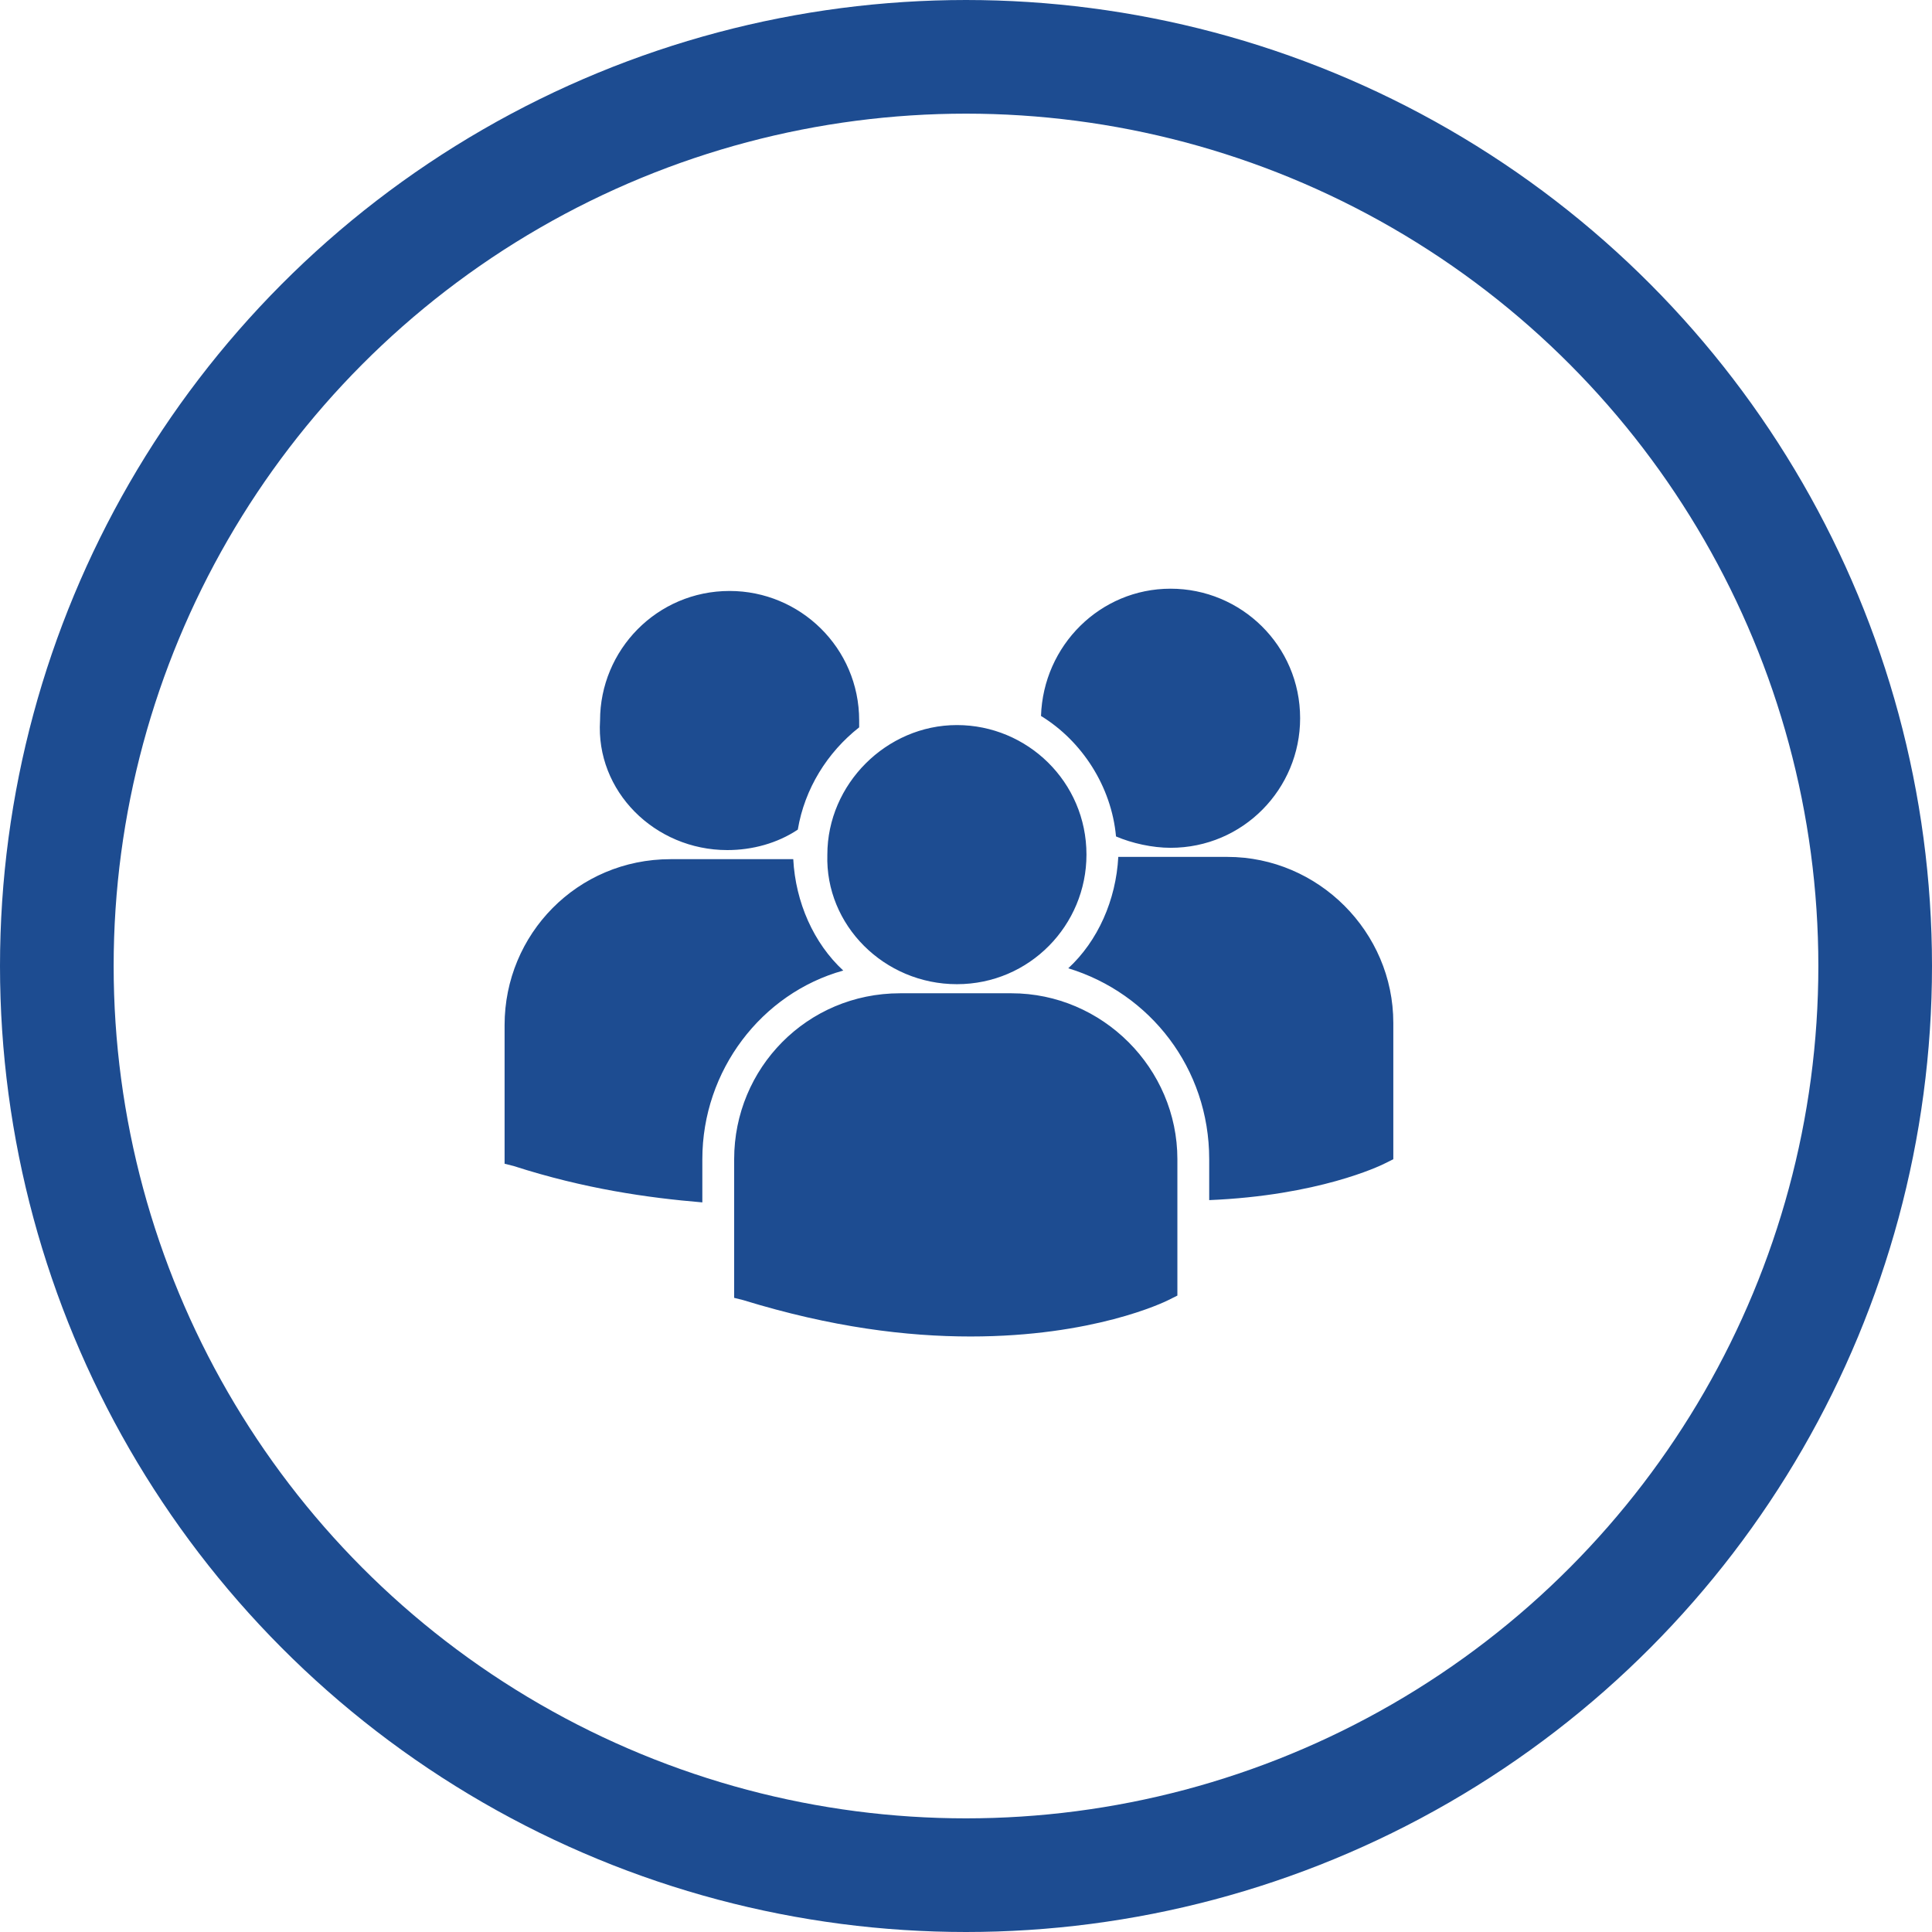 <?xml version="1.0" encoding="utf-8"?>
<!-- Generator: Adobe Illustrator 25.1.0, SVG Export Plug-In . SVG Version: 6.00 Build 0)  -->
<svg version="1.1" id="レイヤー_1" xmlns="http://www.w3.org/2000/svg" xmlns:xlink="http://www.w3.org/1999/xlink" x="0px"
	 y="0px" viewBox="0 0 85 85" style="enable-background:new 0 0 85 85;" xml:space="preserve">
<style type="text/css">
	.st0{fill:none;}
	.st1{fill:none;stroke:#1D4C91;stroke-width:5;}
	.st2{fill:#1D4C91;}
</style>
<g id="グループ_1715" transform="translate(-1056 -8100)">
	<g id="楕円形_66" transform="translate(1056 8100)">
		<circle class="st0" cx="42.5" cy="42.5" r="42.5"/>
		<circle class="st1" cx="42.5" cy="42.5" r="40"/>
	</g>
</g>
<g>
	<path class="st2" d="M45.8,31.5c1.8,1.1,3.1,3.1,3.3,5.3c0.7,0.3,1.6,0.5,2.4,0.5c3.2,0,5.7-2.6,5.7-5.7c0-3.2-2.6-5.7-5.7-5.7
		C48.4,25.9,45.9,28.4,45.8,31.5z M42.1,43.3c3.2,0,5.7-2.6,5.7-5.7c0-3.2-2.6-5.7-5.7-5.7s-5.7,2.6-5.7,5.7
		C36.3,40.7,38.9,43.3,42.1,43.3z M44.5,43.7h-4.9c-4.1,0-7.3,3.3-7.3,7.3v6l0,0.1l0.4,0.1c3.9,1.2,7.2,1.6,10,1.6
		c5.4,0,8.5-1.5,8.7-1.6l0.4-0.2h0v-6C51.8,47,48.5,43.7,44.5,43.7z M54,37.7h-4.8c-0.1,1.9-0.9,3.7-2.2,4.9
		c3.6,1.1,6.2,4.4,6.2,8.4v1.8c4.8-0.2,7.5-1.5,7.7-1.6l0.4-0.2h0v-6C61.3,41,58,37.7,54,37.7z M32,37.4c1.1,0,2.2-0.3,3.1-0.9
		c0.3-1.8,1.3-3.4,2.7-4.5c0-0.1,0-0.2,0-0.3c0-3.2-2.6-5.7-5.7-5.7c-3.2,0-5.7,2.6-5.7,5.7C26.2,34.8,28.8,37.4,32,37.4z
		 M37.1,42.7c-1.3-1.2-2.1-3-2.2-4.9c-0.2,0-0.4,0-0.5,0h-4.9c-4.1,0-7.3,3.3-7.3,7.3v6l0,0.1l0.4,0.1c3.1,1,5.9,1.4,8.3,1.6V51
		C30.9,47.1,33.5,43.7,37.1,42.7z"/>
</g>
</svg>
